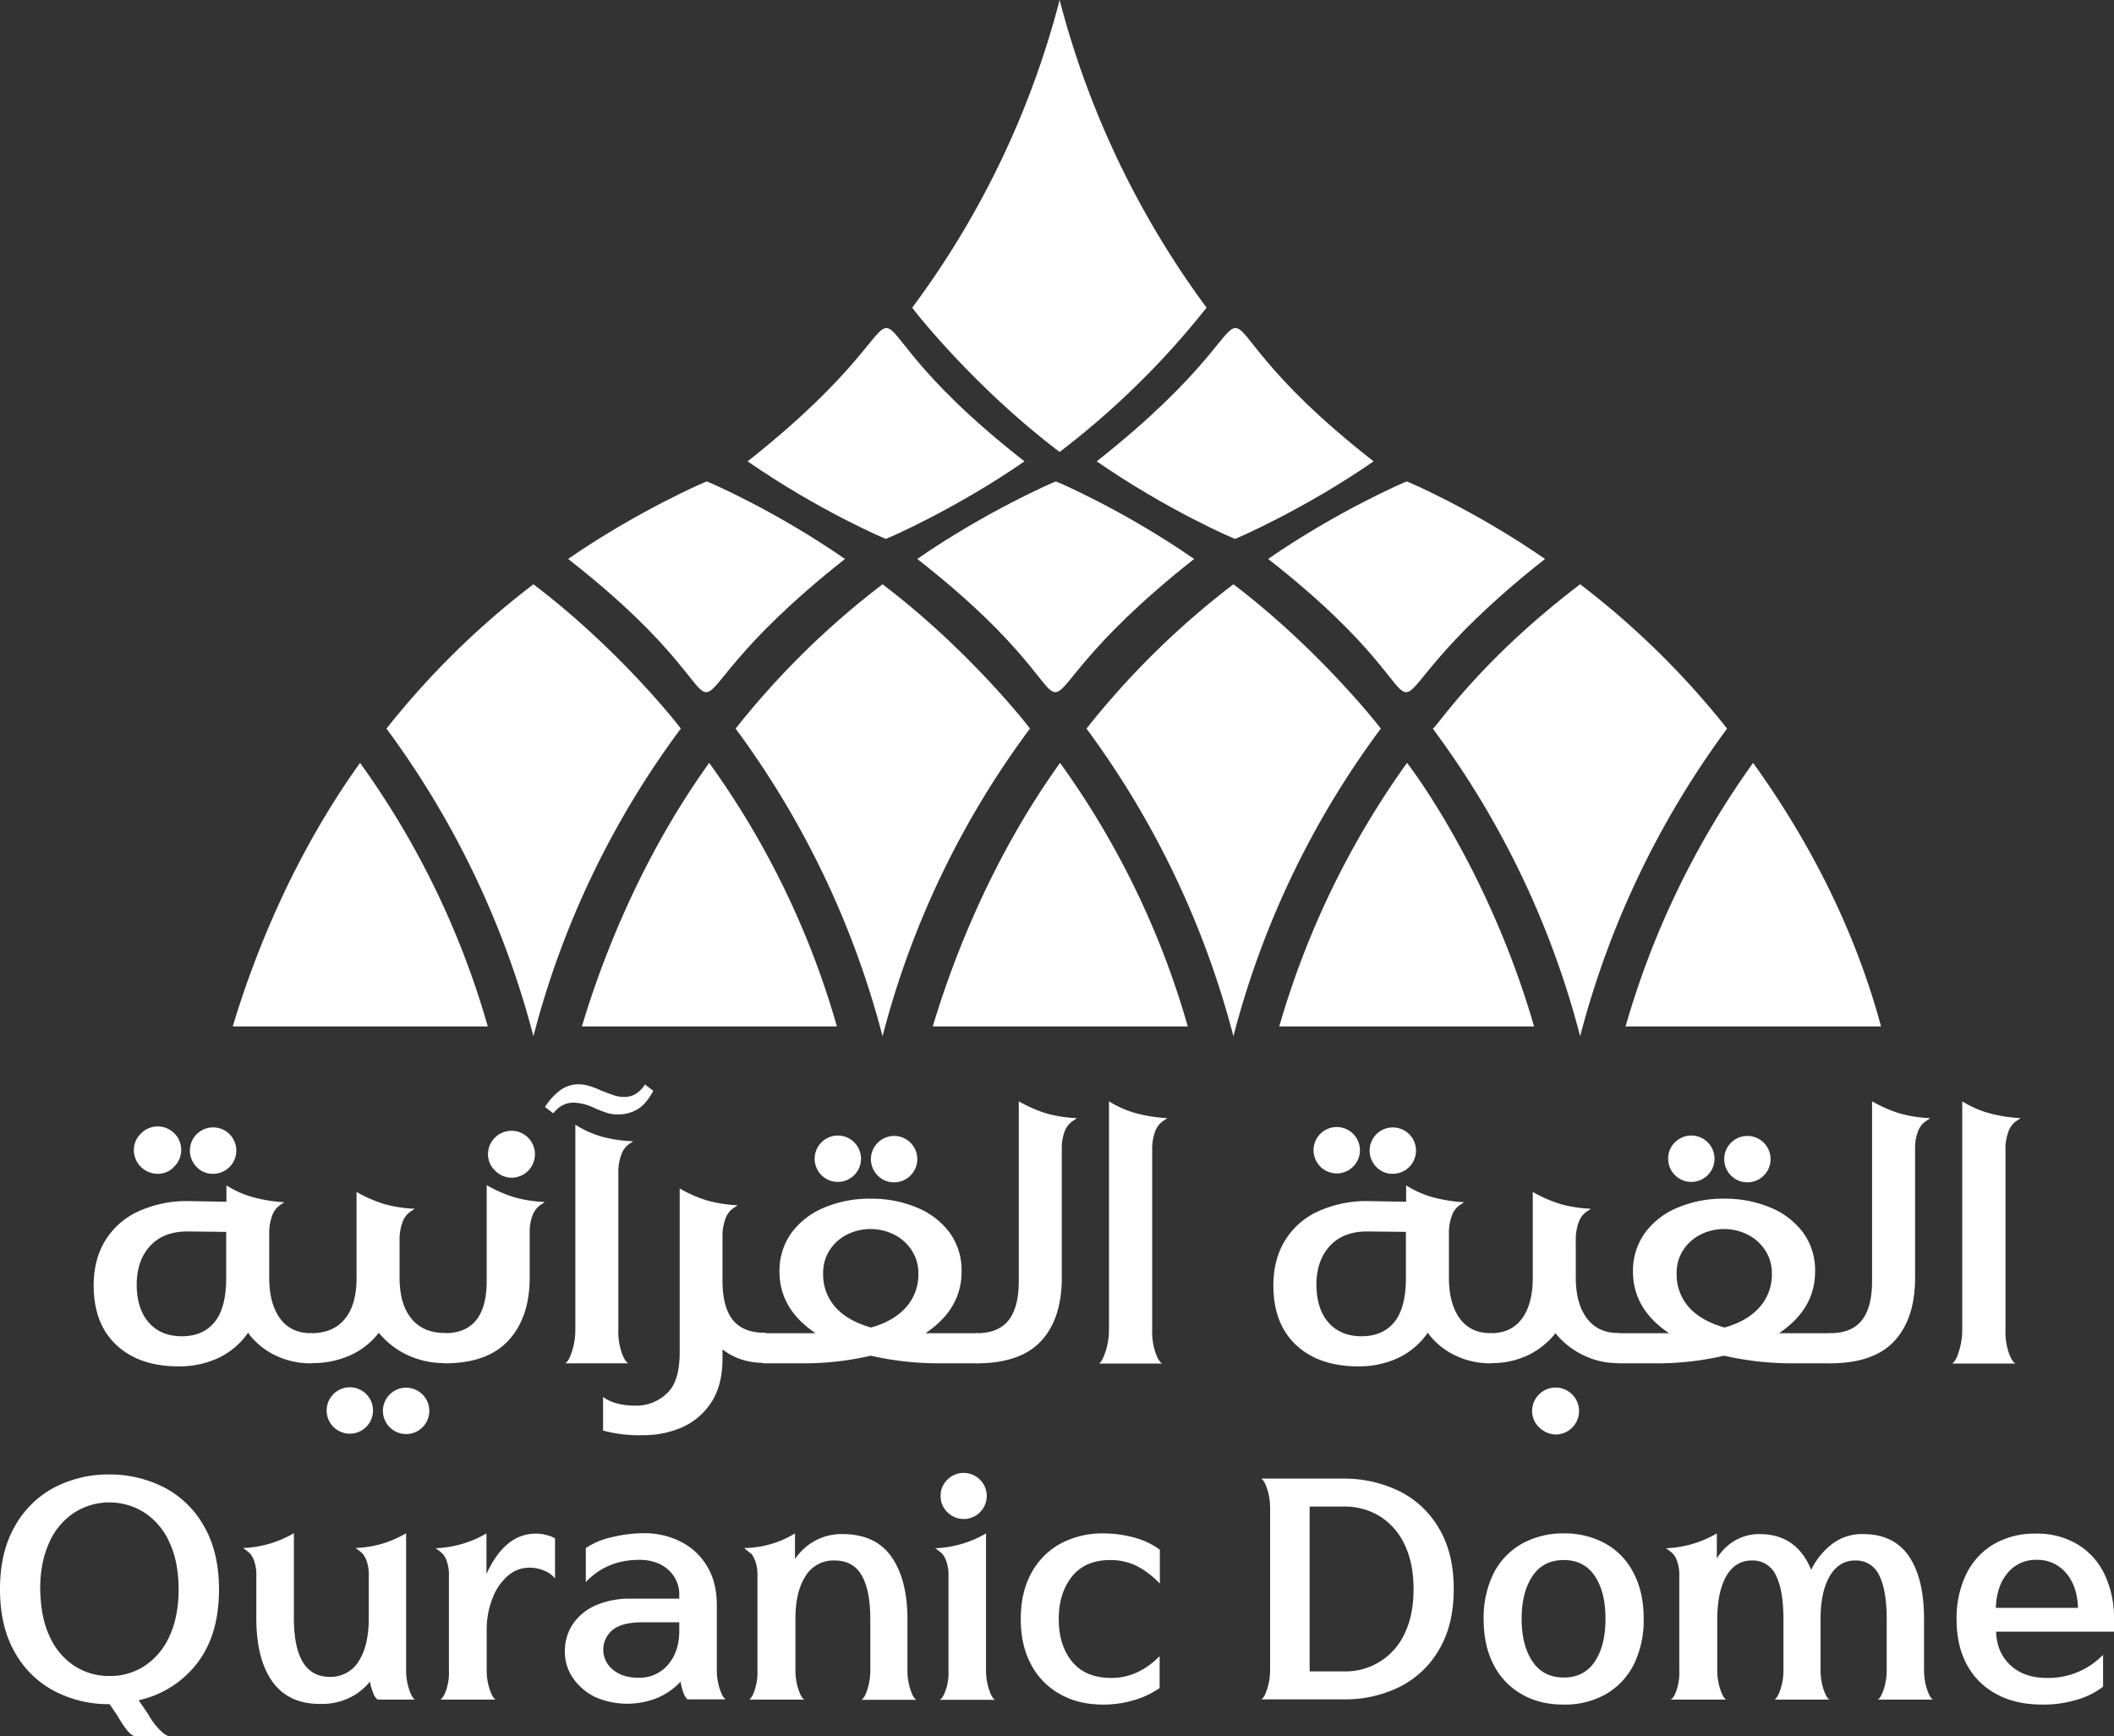 <svg xmlns="http://www.w3.org/2000/svg" viewBox="0 0 968.2 795.1"><rect x="0" y="0" width="968.2" height="795.1" fill="#333333" stroke="none"/><g id="Layer_2" data-name="Layer 2"><g id="Layer_1-2" data-name="Layer 1"><g id="Layer_1-3" data-name="Layer 1"><path d="M53.4,616.1c-7-6.5-10.5-15.6-10.5-27.4,0-7.9,1.8-14.8,5.3-20.5a34.34,34.34,0,0,1,15.2-13.4,53.21,53.21,0,0,1,22.9-4.7l17.4.3v-7.5a45.28,45.28,0,0,0,12.1,5.4,67.81,67.81,0,0,0,14.4,2.3c-.2.2-1,.7-2.3,1.6a9.79,9.79,0,0,0-3.3,4.7,22.61,22.61,0,0,0-1.3,8.3v20c0,8,1.7,14.2,5,18.7s8.1,6.7,14.2,6.7c.8,0,1.4.7,1.8,2.2a19.72,19.72,0,0,1,.5,5,20.65,20.65,0,0,1-.5,4.5c-.4,1.4-.9,2.1-1.8,2.1a36.64,36.64,0,0,1-16.7-3.8,32.91,32.91,0,0,1-12.2-10.2,34.14,34.14,0,0,1-13.5,11.5,42.15,42.15,0,0,1-18.2,3.9C69.9,625.8,60.4,622.6,53.4,616.1Zm11.1-96.9a10.75,10.75,0,1,1,15.2,15.2,10,10,0,0,1-7.6,3.2,10.93,10.93,0,0,1-10.8-10.8A10.51,10.51,0,0,1,64.5,519.2Zm3.8,86.7C72,610,77,612,83.3,612c6.5,0,11.5-2.2,15-6.5s5.3-11.1,5.3-20.1V564.2L85.9,564q-11,0-17.1,6.6c-4.1,4.4-6.2,10.4-6.2,18C62.7,596,64.6,601.8,68.3,605.9ZM90,534.4a10.63,10.63,0,1,1,7.6,3.2A10.13,10.13,0,0,1,90,534.4Z" style="fill:#fff"/><path d="M140.7,622.3a16.35,16.35,0,0,1-.5-4.5,25.65,25.65,0,0,1,.5-5c.4-1.5.9-2.2,1.8-2.2,6.8,0,11.9-2.2,15.5-6.6s5.3-10.7,5.3-18.8V545.9a62.89,62.89,0,0,0,12.5,5.5,59.63,59.63,0,0,0,14.1,2.2c-.2.2-1,.7-2.3,1.6a9.79,9.79,0,0,0-3.3,4.7,22.61,22.61,0,0,0-1.3,8.3v16.9c0,8.1,1.8,14.4,5.4,18.8s8.7,6.6,15.4,6.6c.7,0,1.3.8,1.7,2.3a19.35,19.35,0,0,1,.6,4.9,15.81,15.81,0,0,1-.6,4.5c-.4,1.4-1,2.1-1.7,2.1a39.66,39.66,0,0,1-17.4-3.8,37,37,0,0,1-12.9-10.1,34.19,34.19,0,0,1-12.6,10.1,41.81,41.81,0,0,1-18.3,3.8C141.6,624.4,141,623.7,140.7,622.3Zm12.1,16.1a10.62,10.62,0,1,1-3.2,7.6A10.75,10.75,0,0,1,152.8,638.4Zm25.6,15.2a10.62,10.62,0,1,1,7.6,3.2A10.75,10.75,0,0,1,178.4,653.6Z" style="fill:#fff"/><path d="M201.9,622.3a16.35,16.35,0,0,1-.5-4.5,25.65,25.65,0,0,1,.5-5c.4-1.5.9-2.2,1.8-2.2,12.8,0,19.2-8,19.2-23.9V542.8a62.89,62.89,0,0,0,12.5,5.5,59.63,59.63,0,0,0,14.1,2.2c-.2.2-1,.7-2.3,1.6a10.16,10.16,0,0,0-3.3,4.5,21.7,21.7,0,0,0-1.3,8.2v20.3c0,12.3-3.3,21.9-9.8,28.9s-16.2,10.4-29.2,10.4C202.9,624.4,202.3,623.7,201.9,622.3Zm24.8-86.2a10.23,10.23,0,0,1-3.2-7.5,10.75,10.75,0,1,1,10.8,10.8A10.85,10.85,0,0,1,226.7,536.1Z" style="fill:#fff"/><path d="M253.4,509.9l-3.8-2.9a28.31,28.31,0,0,1,7.3-7.9,14.38,14.38,0,0,1,8.2-2.5c2.8,0,6.2,1,10.3,2.9,2.6,1,4.6,1.8,6,2.2a13.85,13.85,0,0,0,4.6.7c3.8,0,6.9-1.9,9.4-5.7l3.8,2.9c-2.1,3.9-4.4,6.7-7,8.3a16.88,16.88,0,0,1-9,2.5,16.37,16.37,0,0,1-5.2-.7c-1.5-.5-3.4-1.2-5.5-2.1a23.9,23.9,0,0,0-9.7-2.6C259.1,505,256,506.6,253.4,509.9ZM262,618.8a31.88,31.88,0,0,0,1.5-9.8V515.1a45.86,45.86,0,0,0,12.2,5.5,62.35,62.35,0,0,0,14.4,2.1c-.2.1-1,.6-2.3,1.5a10.15,10.15,0,0,0-3.3,4.8,22.61,22.61,0,0,0-1.3,8.3V609a29.38,29.38,0,0,0,1.3,9.8c1,3.1,2.1,5,3.3,5.6H258.9C260,623.8,261,621.9,262,618.8Z" style="fill:#fff"/><path d="M276.2,655.2V639.8c3.6,2.7,8.7,4,15.2,4a20.38,20.38,0,0,0,13.8-5.4c4.1-3.6,6.1-10,6.1-19.1v-75a58.24,58.24,0,0,0,12.5,5.5,61.35,61.35,0,0,0,14,2.2c-.2.2-1,.7-2.3,1.6a9.79,9.79,0,0,0-3.3,4.7,22.61,22.61,0,0,0-1.3,8.3v20c0,8,1.6,14,4.7,17.9s8,5.9,14.5,5.9c.8,0,1.4.7,1.8,2.2a19.72,19.72,0,0,1,.5,5,20.65,20.65,0,0,1-.5,4.5c-.4,1.4-.9,2.1-1.8,2.1-7.6,0-14-2.1-19.2-6.2v4.2c0,8.2-1.7,14.9-5.2,20.2a31,31,0,0,1-13.5,11.4,43.56,43.56,0,0,1-17.6,3.5A63.29,63.29,0,0,1,276.2,655.2Z" style="fill:#fff"/><path d="M348.3,622.3a16.35,16.35,0,0,1-.5-4.5,25.65,25.65,0,0,1,.5-5c.4-1.5.9-2.2,1.8-2.2h23.4Q357,599.5,357,582.4a29.57,29.57,0,0,1,5.6-17.9A35.1,35.1,0,0,1,377.7,553a52.77,52.77,0,0,1,21-4,53.61,53.61,0,0,1,21.1,4,35.27,35.27,0,0,1,15.1,11.5,29.29,29.29,0,0,1,5.5,17.9q0,17.1-16.5,28.2h23.4c.8,0,1.4.7,1.8,2.2a19.72,19.72,0,0,1,.5,5,20.65,20.65,0,0,1-.5,4.5c-.4,1.4-.9,2.1-1.8,2.1H431.1a140.24,140.24,0,0,1-32.3-3.5,135.52,135.52,0,0,1-32.3,3.5H350.1Q348.9,624.4,348.3,622.3Zm28-99.2a10.62,10.62,0,1,1-3.2,7.6A10.75,10.75,0,0,1,376.3,523.1Zm6.4,75.7c3.8,4.2,9.2,7.2,16.2,9.2,6.9-1.9,12.2-5,16-9.2a22.39,22.39,0,0,0,5.7-15.6,19,19,0,0,0-3-10.5,20.57,20.57,0,0,0-8-7.2,23.68,23.68,0,0,0-10.9-2.6,24,24,0,0,0-10.9,2.6,20.36,20.36,0,0,0-7.9,7.2,18.87,18.87,0,0,0-2.9,10.5A22.39,22.39,0,0,0,382.7,598.8Zm19.2-60.5a10.62,10.62,0,1,1,7.6,3.2A10.35,10.35,0,0,1,401.9,538.3Z" style="fill:#fff"/><path d="M445.6,622.3a16.35,16.35,0,0,1-.5-4.5,25.65,25.65,0,0,1,.5-5c.4-1.5.9-2.2,1.8-2.2,6.6,0,11.4-2,14.5-5.9s4.7-9.9,4.7-17.9V504.4a62.89,62.89,0,0,0,12.5,5.5,59.63,59.63,0,0,0,14.1,2.2c-.2.2-1,.7-2.3,1.6a10.16,10.16,0,0,0-3.3,4.5,21.7,21.7,0,0,0-1.3,8.2v58.8c0,12.5-3.2,22.2-9.5,29s-16.2,10.2-29.4,10.2Q446.2,624.4,445.6,622.3Z" style="fill:#fff"/><path d="M506.4,618.8a31.88,31.88,0,0,0,1.5-9.8V504.4a45.9,45.9,0,0,0,12.2,5.4,67.74,67.74,0,0,0,14.5,2.3c-.2.2-1,.7-2.3,1.6a9.79,9.79,0,0,0-3.3,4.7,22.61,22.61,0,0,0-1.3,8.3v82.4a29.38,29.38,0,0,0,1.3,9.8c1,3.1,2.1,5,3.3,5.6H503.4Q504.9,623.45,506.4,618.8Z" style="fill:#fff"/><path d="M593.7,616.1c-7-6.5-10.5-15.6-10.5-27.4,0-7.9,1.8-14.8,5.3-20.5a34.34,34.34,0,0,1,15.2-13.4,53.21,53.21,0,0,1,22.9-4.7l17.4.3v-7.5a45.28,45.28,0,0,0,12.1,5.4,67.81,67.81,0,0,0,14.4,2.3c-.2.2-1,.7-2.3,1.6a9.79,9.79,0,0,0-3.3,4.7,22.61,22.61,0,0,0-1.3,8.3v20c0,8,1.7,14.2,5,18.7s8.1,6.7,14.2,6.7c.8,0,1.4.7,1.8,2.2a19.72,19.72,0,0,1,.5,5,20.65,20.65,0,0,1-.5,4.5c-.4,1.4-.9,2.1-1.8,2.1a36.64,36.64,0,0,1-16.7-3.8,32.91,32.91,0,0,1-12.2-10.2,34.14,34.14,0,0,1-13.5,11.5,42.15,42.15,0,0,1-18.2,3.9C610.2,625.8,600.7,622.6,593.7,616.1Zm11.1-96.9a10.62,10.62,0,1,1-3.2,7.6A10.51,10.51,0,0,1,604.8,519.2Zm3.8,86.7c3.7,4.1,8.7,6.1,15,6.1,6.5,0,11.5-2.2,15-6.5s5.3-11.1,5.3-20.1V564.2l-17.7-.2q-11,0-17.1,6.6c-4.1,4.4-6.2,10.4-6.2,18C603,596,604.9,601.8,608.6,605.9Zm21.7-71.5a10.62,10.62,0,1,1,7.6,3.2A10.13,10.13,0,0,1,630.3,534.4Z" style="fill:#fff"/><path d="M681,622.3a16.35,16.35,0,0,1-.5-4.5,25.65,25.65,0,0,1,.5-5c.4-1.5.9-2.2,1.8-2.2,6.2,0,10.9-2.2,14.2-6.6s5-10.7,5-18.8V545.9a62.89,62.89,0,0,0,12.5,5.5,59.63,59.63,0,0,0,14.1,2.2c-.2.2-1,.7-2.3,1.6a9.79,9.79,0,0,0-3.3,4.7,22.61,22.61,0,0,0-1.3,8.3v16.9c0,8,1.7,14.2,5.1,18.7s8.1,6.7,14.2,6.7c.7,0,1.3.8,1.7,2.3a19.35,19.35,0,0,1,.6,4.9,15.81,15.81,0,0,1-.6,4.5c-.4,1.4-1,2.1-1.7,2.1a35.46,35.46,0,0,1-16.2-3.8,36.74,36.74,0,0,1-12.4-9.9,36,36,0,0,1-12.2,9.9,38.3,38.3,0,0,1-17.3,3.8C681.9,624.4,681.3,623.7,681,622.3Zm23.9,31.4a10.23,10.23,0,0,1-3.2-7.5A10.75,10.75,0,1,1,712.5,657,11.22,11.22,0,0,1,704.9,653.7Z" style="fill:#fff"/><path d="M739.2,622.3a16.35,16.35,0,0,1-.5-4.5,25.65,25.65,0,0,1,.5-5c.4-1.5.9-2.2,1.8-2.2h23.4q-16.5-11.1-16.5-28.2a29.57,29.57,0,0,1,5.6-17.9A35.1,35.1,0,0,1,768.6,553a52.77,52.77,0,0,1,21-4,53.61,53.61,0,0,1,21.1,4,35.27,35.27,0,0,1,15.1,11.5,29.29,29.29,0,0,1,5.5,17.9q0,17.1-16.5,28.2h23.4c.8,0,1.4.7,1.8,2.2a19.72,19.72,0,0,1,.5,5,20.65,20.65,0,0,1-.5,4.5q-.6,2.1-1.8,2.1H821.9a140.24,140.24,0,0,1-32.3-3.5,135.52,135.52,0,0,1-32.3,3.5H741Q739.65,624.4,739.2,622.3Zm28-99.2a10.62,10.62,0,1,1-3.2,7.6A10.35,10.35,0,0,1,767.2,523.1Zm6.4,75.7c3.8,4.2,9.2,7.2,16.2,9.2,6.9-1.9,12.2-5,16-9.2a22.39,22.39,0,0,0,5.7-15.6,19,19,0,0,0-3-10.5,20.57,20.57,0,0,0-8-7.2,23.68,23.68,0,0,0-10.9-2.6,24,24,0,0,0-10.9,2.6,20.36,20.36,0,0,0-7.9,7.2,18.87,18.87,0,0,0-2.9,10.5A22.39,22.39,0,0,0,773.6,598.8Zm19.1-60.5a10.62,10.62,0,1,1,7.6,3.2A10.51,10.51,0,0,1,792.7,538.3Z" style="fill:#fff"/><path d="M836.4,622.3a16.35,16.35,0,0,1-.5-4.5,25.65,25.65,0,0,1,.5-5c.4-1.5.9-2.2,1.8-2.2,6.6,0,11.4-2,14.5-5.9s4.7-9.9,4.7-17.9V504.4a62.89,62.89,0,0,0,12.5,5.5,59.63,59.63,0,0,0,14.1,2.2c-.2.2-1,.7-2.3,1.6a10.16,10.16,0,0,0-3.3,4.5,21.7,21.7,0,0,0-1.3,8.2v58.8c0,12.5-3.2,22.2-9.5,29s-16.2,10.2-29.4,10.2Q837,624.4,836.4,622.3Z" style="fill:#fff"/><path d="M897.2,618.8a31.88,31.88,0,0,0,1.5-9.8V504.4a45.9,45.9,0,0,0,12.2,5.4,67.74,67.74,0,0,0,14.5,2.3c-.2.2-1,.7-2.3,1.6a9.79,9.79,0,0,0-3.3,4.7,22.61,22.61,0,0,0-1.3,8.3v82.4a29.38,29.38,0,0,0,1.3,9.8c1,3.1,2.1,5,3.3,5.6h-29C895.2,623.8,896.3,621.9,897.2,618.8Z" style="fill:#fff"/><path d="M544,470.1a388.29,388.29,0,0,0-58.5-120.7c-30.7,42.8-48.6,88.4-58.3,120.7Z" style="fill:#fff;fill-rule:evenodd"/><path d="M632.4,333.7a406.56,406.56,0,0,0-67.5,140.9,410.44,410.44,0,0,0-67.3-140.9,379.3,379.3,0,0,1,67.3-66.1C604.9,298,632.5,333.7,632.4,333.7Z" style="fill:#fff;fill-rule:evenodd"/><path d="M702.6,470.1c-21.2-73.2-58.1-120.7-58.2-120.7a394.07,394.07,0,0,0-58.5,120.7Z" style="fill:#fff;fill-rule:evenodd"/><path d="M580.8,256c31.3-21.7,63-35.5,63.5-35.5.3,0,30.8,13,63.3,35.5C603.7,338,684,336.7,580.8,256Z" style="fill:#fff;fill-rule:evenodd"/><path d="M383.3,470.1a388.29,388.29,0,0,0-58.5-120.7c-30.7,42.8-48.6,88.4-58.3,120.7Z" style="fill:#fff;fill-rule:evenodd"/><path d="M471.7,333.7a406.56,406.56,0,0,0-67.5,140.9,410.44,410.44,0,0,0-67.3-140.9,379.3,379.3,0,0,1,67.3-66.1C444.3,298,471.9,333.7,471.7,333.7Z" style="fill:#fff;fill-rule:evenodd"/><path d="M417.8,140.9A406.56,406.56,0,0,0,485.3,0a410.44,410.44,0,0,0,67.3,140.9A379.3,379.3,0,0,1,485.3,207C445.2,176.6,417.6,140.9,417.8,140.9Z" style="fill:#fff;fill-rule:evenodd"/><path d="M420.1,256c31.3-21.7,63-35.5,63.5-35.5.3,0,30.8,13,63.3,35.5C443.1,338,523.3,336.7,420.1,256Z" style="fill:#fff;fill-rule:evenodd"/><path d="M629.1,211.3c-31.3,21.7-63,35.5-63.5,35.5-.3,0-30.8-13-63.3-35.5C606.1,129.2,525.9,130.6,629.1,211.3Z" style="fill:#fff;fill-rule:evenodd"/><path d="M223.4,470.1a388.29,388.29,0,0,0-58.5-120.7c-30.7,42.8-48.6,88.4-58.3,120.7Z" style="fill:#fff"/><path d="M311.8,333.7a406.56,406.56,0,0,0-67.5,140.9A410.44,410.44,0,0,0,177,333.7a379.3,379.3,0,0,1,67.3-66.1C284.4,298,312,333.7,311.8,333.7Z" style="fill:#fff;fill-rule:evenodd"/><path d="M260.2,256c31.3-21.7,63-35.5,63.5-35.5.3,0,30.8,13,63.3,35.5C283.2,338,363.4,336.7,260.2,256Z" style="fill:#fff;fill-rule:evenodd"/><path d="M469.2,211.3c-31.3,21.7-63,35.5-63.5,35.5-.3,0-30.8-13-63.3-35.5C446.2,129.2,366,130.6,469.2,211.3Z" style="fill:#fff;fill-rule:evenodd"/><path d="M861.5,470.1c-8.1-30.1-24.3-73.1-58.6-120.7a392.52,392.52,0,0,0-58.4,120.7Z" style="fill:#fff;fill-rule:evenodd"/><path d="M656.2,333.7a406.56,406.56,0,0,1,67.5,140.9A410.44,410.44,0,0,1,791,333.7a379.3,379.3,0,0,0-67.3-66.1C676.6,303.4,657.6,333.7,656.2,333.7Z" style="fill:#fff;fill-rule:evenodd"/><path d="M75.5,681.4a44.53,44.53,0,0,1,18.1,17.9c4.5,7.9,6.7,17.5,6.7,28.7,0,14-3.4,25.3-10.2,34a46.14,46.14,0,0,1-26.6,16.7l4.3,6.3a32.11,32.11,0,0,0,5,6.9c1.9,2,3.4,3.1,4.6,3.2H61.8c-1.8,0-4.4-3.1-8-9.3l-3.6-5.3a53.38,53.38,0,0,1-25.3-6A44.15,44.15,0,0,1,6.7,756.6C2.2,748.7,0,739.1,0,727.9s2.2-20.8,6.7-28.7a44.53,44.53,0,0,1,18.1-17.9,53.78,53.78,0,0,1,25.4-6A54.65,54.65,0,0,1,75.5,681.4Zm-52.8,68A31.5,31.5,0,0,0,34.1,763a29.08,29.08,0,0,0,16.1,4.6,28.52,28.52,0,0,0,16-4.6,31.5,31.5,0,0,0,11.4-13.6c2.8-6,4.2-13.1,4.2-21.5s-1.4-15.5-4.2-21.5a31.5,31.5,0,0,0-11.4-13.6,29.93,29.93,0,0,0-32.2,0,31.5,31.5,0,0,0-11.4,13.6c-2.8,6-4.2,13.1-4.2,21.5C18.6,736.3,19.9,743.5,22.7,749.4Z" style="fill:#fff"/><path d="M124.7,770.1c-4.9-6.9-7.3-16.6-7.3-29V721.8a18.65,18.65,0,0,0-1-6.9,9.8,9.8,0,0,0-1.9-3.4,23.83,23.83,0,0,0-3.2-2.5,49.9,49.9,0,0,0,23.3-6.8V741c0,18,5.5,27,16.4,27a15,15,0,0,0,13.3-7.2c3.1-4.8,4.6-11.4,4.6-19.7V721.8a18.65,18.65,0,0,0-1-6.9,9.8,9.8,0,0,0-1.9-3.4,23.83,23.83,0,0,0-3.2-2.5,52.67,52.67,0,0,0,12.3-2,48.45,48.45,0,0,0,10.9-4.8v62.7a27.59,27.59,0,0,0,1.3,8.6c.9,2.7,1.8,4.4,2.8,4.9H173a5.44,5.44,0,0,1-2-2.8,29.12,29.12,0,0,1-1.6-5.4,26.81,26.81,0,0,1-9.8,7.6,29,29,0,0,1-12.6,2.6C137,780.5,129.6,777,124.7,770.1Z" style="fill:#fff"/><path d="M204.5,773.6a24.52,24.52,0,0,0,1.1-8.6V721.9a18.65,18.65,0,0,0-1-6.9,9.8,9.8,0,0,0-1.9-3.4,23.83,23.83,0,0,0-3.2-2.5,49.9,49.9,0,0,0,23.3-6.8v18.6c5.6-12.3,13.1-18.5,22.6-18.5a17,17,0,0,1,5.1.7,11.8,11.8,0,0,1,3.7,1.5v18.3a12.25,12.25,0,0,0-4.6-3.4,17,17,0,0,0-7.3-1.5,14.73,14.73,0,0,0-9.8,3.8,25.48,25.48,0,0,0-7,10.4,38.81,38.81,0,0,0-2.6,14.1v18.6a27.59,27.59,0,0,0,1.3,8.6c.9,2.7,1.8,4.4,2.8,4.9H201.7C202.6,777.9,203.6,776.3,204.5,773.6Z" style="fill:#fff"/><path d="M272.7,777.3a26.19,26.19,0,0,1-10.3-8.8,21,21,0,0,1-3.7-12.1,22.31,22.31,0,0,1,3.6-12.5,24.77,24.77,0,0,1,10.4-8.6,38.87,38.87,0,0,1,16.3-3.1h22.1v-1.6a15,15,0,0,0-5.1-11.7q-5.1-4.5-13.2-4.5c-9.9,0-18.1,3.4-24.5,10.2V709a34.73,34.73,0,0,1,12.1-5,62.68,62.68,0,0,1,14.6-1.8,36.82,36.82,0,0,1,16.4,3.7,29.47,29.47,0,0,1,12.3,11.2c3.1,5,4.6,11,4.6,18.1v29.6a27.59,27.59,0,0,0,1.3,8.6c.9,2.7,1.8,4.4,2.8,4.9H314.9a6.06,6.06,0,0,1-1.8-2.8,24,24,0,0,1-1.4-5.3,31.63,31.63,0,0,1-10.3,7.3,36.88,36.88,0,0,1-28.7-.2Zm8-12.6c3,2.5,6.9,3.7,11.7,3.7a17,17,0,0,0,13.3-5.7c3.4-3.8,5.2-8.7,5.4-14.8V743H294.3c-6.1,0-10.6,1.1-13.6,3.4a11.71,11.71,0,0,0,0,18.3Z" style="fill:#fff"/><path d="M345.8,773.5a25.13,25.13,0,0,0,1.1-8.6V721.8a18.65,18.65,0,0,0-1-6.9c-.7-1.7-1.3-2.9-2-3.4s-1.7-1.4-3.1-2.5a45.57,45.57,0,0,0,23.3-6.7V714a26.65,26.65,0,0,1,9.3-8.4,25.45,25.45,0,0,1,12.3-3c10.1,0,17.6,3.4,22.5,10.3s7.4,16.5,7.4,28.8V765a27.59,27.59,0,0,0,1.3,8.6c.9,2.8,1.8,4.4,2.8,4.9H394.5c1-.4,1.9-2.1,2.8-4.9a28,28,0,0,0,1.3-8.6V741.6c0-8.7-1.3-15.4-3.9-20s-6.8-6.9-12.5-6.9a14.88,14.88,0,0,0-13.3,7.2c-3.1,4.8-4.6,11.4-4.6,19.7v23.3a27.59,27.59,0,0,0,1.3,8.6c.9,2.8,1.8,4.4,2.8,4.9H343.1C344,777.9,345,776.3,345.8,773.5Z" style="fill:#fff"/><path d="M433.3,773.6a24.52,24.52,0,0,0,1.1-8.6V721.9a18.65,18.65,0,0,0-1-6.9,9.8,9.8,0,0,0-1.9-3.4,23.83,23.83,0,0,0-3.2-2.5,49.9,49.9,0,0,0,23.3-6.8V765a27.59,27.59,0,0,0,1.3,8.6c.9,2.7,1.8,4.4,2.8,4.9H430.4C431.5,777.9,432.4,776.3,433.3,773.6Zm.6-95.9a10.19,10.19,0,0,1,7.5-3.1,10.55,10.55,0,1,1-7.5,18,10.19,10.19,0,0,1-3.1-7.5A9.82,9.82,0,0,1,433.9,677.7Z" style="fill:#fff"/><path d="M520.6,717.2a27.18,27.18,0,0,0-12.1-2.7c-7.6,0-13.5,2.5-17.5,7.5s-6.1,11.5-6.1,19.5,2,14.5,6.1,19.5,10.1,7.5,18,7.5c8.1,0,15.5-3.3,22.1-10v14.6a39.69,39.69,0,0,1-11.5,5.5,48.83,48.83,0,0,1-14.2,2.1c-7.7,0-14.4-1.6-20.1-4.9a32.91,32.91,0,0,1-13.2-13.7c-3.1-5.9-4.6-12.7-4.6-20.6s1.5-14.7,4.6-20.6a33.51,33.51,0,0,1,13.2-13.7,40.42,40.42,0,0,1,20.1-4.9,53.82,53.82,0,0,1,14.4,2,33.65,33.65,0,0,1,11.4,5.5v15.5A39.94,39.94,0,0,0,520.6,717.2Z" style="fill:#fff"/><path d="M641,683a43.17,43.17,0,0,1,18.1,17.1c4.5,7.6,6.7,16.8,6.7,27.7s-2.2,20.1-6.7,27.7A43.17,43.17,0,0,1,641,772.6a56.1,56.1,0,0,1-25.4,5.7h-38c1-.4,1.9-2.1,2.8-4.9a28,28,0,0,0,1.3-8.6V690.7a27.59,27.59,0,0,0-1.3-8.6c-.9-2.7-1.8-4.4-2.8-4.9h38A57.49,57.49,0,0,1,641,683Zm-25.4,82.5a29.72,29.72,0,0,0,27.6-17.1c2.8-5.7,4.2-12.5,4.2-20.6s-1.4-14.8-4.2-20.6a30.26,30.26,0,0,0-11.5-12.9,30.57,30.57,0,0,0-16.1-4.3H599.8v75.5Z" style="fill:#fff"/><path d="M735.7,707.2a31.78,31.78,0,0,1,12.7,13.7c3,5.9,4.4,12.7,4.4,20.6a46,46,0,0,1-4.4,20.6,33,33,0,0,1-12.7,13.7,38.13,38.13,0,0,1-19.5,4.9c-7.5,0-14-1.6-19.5-4.9a32,32,0,0,1-12.8-13.7c-3-5.9-4.4-12.7-4.4-20.6a46,46,0,0,1,4.4-20.6,32.57,32.57,0,0,1,12.8-13.7,38.66,38.66,0,0,1,19.5-4.9A38.13,38.13,0,0,1,735.7,707.2ZM701.9,761c3.3,4.9,8.1,7.3,14.3,7.3s10.9-2.4,14.2-7.3,4.9-11.4,4.9-19.6-1.6-14.7-4.9-19.6-8-7.3-14.2-7.3-11,2.4-14.3,7.3-5,11.4-5,19.6S698.6,756.1,701.9,761Z" style="fill:#fff"/><path d="M768,773.6a24.52,24.52,0,0,0,1.1-8.6V721.9a18.65,18.65,0,0,0-1-6.9,9.8,9.8,0,0,0-1.9-3.4,23.83,23.83,0,0,0-3.2-2.5,49.9,49.9,0,0,0,23.3-6.8v11.5a23.8,23.8,0,0,1,8.4-8.3,22.42,22.42,0,0,1,11.1-2.9c11.4,0,19.3,5.5,23.7,16.4a33.4,33.4,0,0,1,9.8-12,22.59,22.59,0,0,1,13.9-4.4c9.4,0,16.5,3.4,21.1,10.2s6.9,16.4,6.9,28.8v23.3a27.59,27.59,0,0,0,1.3,8.6c.9,2.7,1.8,4.4,2.8,4.9H860c1-.5,1.9-2.2,2.8-4.9a27.15,27.15,0,0,0,1.3-8.6V741.6c0-8.7-1.1-15.4-3.4-20a11.54,11.54,0,0,0-11-6.9q-7.5,0-11.7,7.2c-2.8,4.8-4.2,11.4-4.2,19.7v23.3a27.59,27.59,0,0,0,1.3,8.6c.9,2.7,1.8,4.4,2.8,4.9H812.7c1-.5,1.9-2.2,2.8-4.9a27.15,27.15,0,0,0,1.3-8.6V741.6c0-8.7-1.1-15.4-3.4-20a11.58,11.58,0,0,0-11.1-6.9q-7.5,0-11.7,7.2c-2.7,4.8-4.1,11.4-4.1,19.7v23.3a27.59,27.59,0,0,0,1.3,8.6c.9,2.7,1.8,4.4,2.8,4.9H765.1C766.2,777.9,767.2,776.3,768,773.6Z" style="fill:#fff"/><path d="M951.3,707.2a32,32,0,0,1,12.5,13.7,46,46,0,0,1,4.4,20.6v5.8h-54c.2,6.4,2.4,11.5,6.6,15.4s9.8,5.8,16.7,5.8a34.87,34.87,0,0,0,25.7-10.6v14.6a36,36,0,0,1-12.1,6,52.81,52.81,0,0,1-15.5,2.2c-8.4,0-15.5-1.6-21.4-4.9a32.77,32.77,0,0,1-13.5-13.6c-3.1-5.8-4.6-12.7-4.6-20.6a46.27,46.27,0,0,1,4.4-20.6A32.53,32.53,0,0,1,913,707.3a37,37,0,0,1,19.2-4.9A35.92,35.92,0,0,1,951.3,707.2Zm.4,29.2c-.2-6.6-2-12-5.5-16a16.92,16.92,0,0,0-13.4-6,16.58,16.58,0,0,0-13.3,6c-3.4,4-5.2,9.3-5.4,16Z" style="fill:#fff"/></g></g></g></svg>